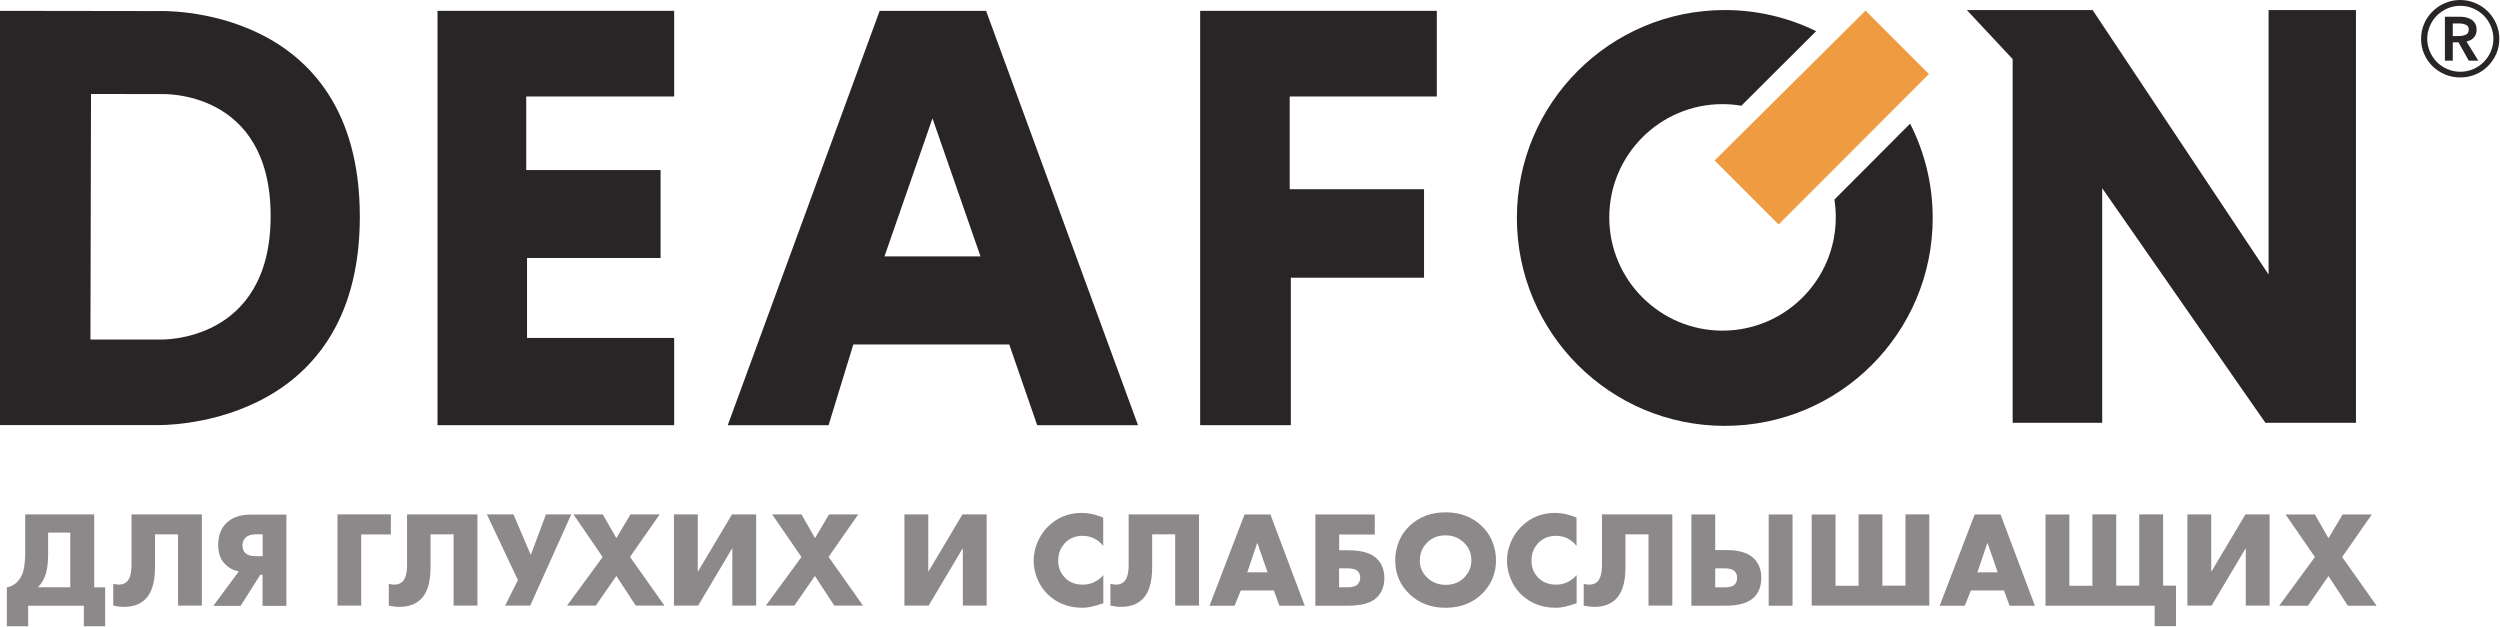 <?xml version="1.0" encoding="UTF-8"?> <svg xmlns="http://www.w3.org/2000/svg" width="2192" height="550" viewBox="0 0 2192 550" fill="none"> <path d="M138.5 9.7L0 9.5V372.7H137.4C137.4 372.7 315.5 378.3 315.5 190C315.5 1.7 138.5 9.7 138.5 9.7ZM140.8 297.7H79.3L79.8 82.4L141.4 82.5C141.4 82.5 237.3 77.8 237.3 189.4C237.3 301 140.8 297.7 140.8 297.7Z" fill="#292526"></path> <path d="M383.6 9.5V372.8H591.1V296.3H462.1V226.2H579.2V149.1H461.4V84.6H591.1V9.5H383.6Z" fill="#292526"></path> <path d="M864.6 9.5H771.3L638.1 372.8H726.5L748.2 302H884.9L909.4 372.8H997.8L864.6 9.5ZM775.5 224.8L817.6 103.8L859.7 224.8H775.5Z" fill="#292526"></path> <path d="M1052.3 372.8V9.5H1259.8V84.6H1130.8V165.9H1248.6V243.5H1131.8V372.8H1052.3Z" fill="#292526"></path> <path d="M1764.7 51.8V370.7H1843.2V165L1986.3 370.7H2065.7V8.8H1989.1V240.7L1834.8 8.8H1724.5L1764.7 51.8Z" fill="#292526"></path> <path d="M1608.4 175C1609.2 180 1609.6 185.3 1609.6 190.6C1609.6 245.4 1565.1 289.9 1510.3 289.9C1455.5 289.9 1411 245.4 1411 190.6C1411 135.8 1455.5 91.3 1510.3 91.3C1515.9 91.3 1521.4 91.8 1526.8 92.7L1592.4 27.3C1592 27.1 1591.7 26.9 1591.3 26.8C1567.4 15.3 1540.6 8.8 1512.3 8.8C1411.6 8.8 1330 90.4 1330 191.1C1330 291.8 1411.6 373.4 1512.3 373.4C1613 373.4 1694.6 291.8 1694.6 191.1C1694.6 161.3 1687.4 133.2 1674.8 108.4L1608.4 175Z" fill="#292526"></path> <path d="M1503.4 140.7L1559.5 196.8L1691.3 64.9L1635.7 9.3L1503.4 140.7Z" fill="#EF9B42"></path> <path d="M2122.8 34.1C2122.8 29.4 2123.7 25 2125.5 20.8C2127.3 16.6 2129.8 13 2132.9 10C2136 6.9 2139.6 4.5 2143.8 2.7C2148 0.9 2152.4 0 2157.1 0C2161.8 0 2166.2 0.9 2170.4 2.7C2174.6 4.5 2178.2 6.9 2181.3 10C2184.4 13.1 2186.9 16.7 2188.7 20.8C2190.5 25 2191.4 29.4 2191.4 34.1C2191.4 38.8 2190.5 43.2 2188.7 47.3C2186.9 51.4 2184.4 55 2181.3 58.1C2178.2 61.2 2174.6 63.6 2170.4 65.3C2166.2 67.1 2161.8 67.9 2157.1 67.9C2152.4 67.9 2147.9 67 2143.8 65.3C2139.6 63.5 2136 61.1 2132.9 58.1C2129.8 55 2127.3 51.5 2125.5 47.3C2123.7 43.3 2122.8 38.9 2122.8 34.1ZM2128.2 34.1C2128.2 38 2129 41.7 2130.5 45.2C2132 48.7 2134.1 51.8 2136.7 54.4C2139.3 57.1 2142.4 59.1 2145.9 60.6C2149.4 62.1 2153.2 62.9 2157.2 62.9C2161.2 62.9 2165 62.1 2168.5 60.6C2172 59.1 2175.1 57 2177.7 54.4C2180.3 51.7 2182.4 48.7 2183.9 45.2C2185.4 41.7 2186.2 38 2186.2 34.1C2186.2 30.1 2185.4 26.3 2183.9 22.8C2182.4 19.3 2180.3 16.2 2177.7 13.6C2175.1 11 2172 8.9 2168.5 7.4C2165 5.9 2161.2 5.1 2157.2 5.1C2153.2 5.1 2149.4 5.9 2145.9 7.4C2142.4 8.9 2139.3 11 2136.7 13.6C2134.1 16.2 2132 19.3 2130.5 22.8C2129 26.4 2128.2 30.1 2128.2 34.1ZM2143.7 14.7H2157.2C2159 14.7 2160.8 14.9 2162.5 15.3C2164.2 15.7 2165.7 16.4 2167.1 17.3C2168.5 18.2 2169.5 19.4 2170.3 20.8C2171.1 22.2 2171.5 24 2171.5 26.1C2171.5 28.9 2170.7 31.2 2169.1 32.9C2167.5 34.7 2165.3 35.8 2162.6 36.4L2173 53.2H2164.6L2155.6 37.1H2150.6V53.2H2143.7V14.7V14.7ZM2156.2 31.6C2158.2 31.6 2160.1 31.2 2161.9 30.5C2163.7 29.8 2164.6 28.2 2164.6 25.9C2164.6 23.8 2163.8 22.4 2162.1 21.7C2160.4 21 2158.7 20.6 2156.9 20.6H2150.6V31.6H2156.2V31.6Z" fill="#292526"></path> <path d="M22.1 451H82.6V515H92.2V549.1H73.5V531.1H24.7V549.1H6V515C9.5 514.4 12.6 512.8 15.1 510.2C17.9 507.3 19.8 503.8 20.7 499.7C21.6 495.6 22.1 490.3 22.1 483.9V451ZM42.2 467.1V485.9C42.2 492.5 41.6 498.1 40.3 502.7C38.9 507.5 36.6 511.6 33.3 514.9H61.6V467H42.2V467.1Z" fill="#8D898A"></path> <path d="M115.301 451H177.001V531H156.101V468.5H135.901V497.7C135.901 510.5 133.101 519.7 127.501 525.3C122.801 529.9 116.501 532.1 108.801 532.1C105.601 532.1 102.401 531.7 99.301 531V511.8C101.001 512.4 102.601 512.6 104.101 512.6C107.001 512.6 109.301 511.8 111.101 510.2C113.901 507.6 115.301 502.6 115.301 495.1V451Z" fill="#8D898A"></path> <path d="M187.1 531.1L209.4 501C204.8 500.2 200.8 498.1 197.5 494.8C193.3 490.6 191.3 485 191.3 478C191.3 470.1 193.5 463.8 197.9 459.2C202.9 453.8 210.4 451.2 220.3 451.2H251.1V531.2H230.2V504H228.2L211 531.2H187.1V531.1ZM230.3 487.7V468.5H224.4C220.4 468.5 217.4 469.4 215.4 471.3C213.6 473 212.6 475.3 212.6 478.1C212.6 480.9 213.4 483.3 215.1 484.9C217 486.7 220.1 487.7 224.3 487.7H230.3V487.7Z" fill="#8D898A"></path> <path d="M342.7 451V468.6H316.7V531H295.9V451H342.7Z" fill="#8D898A"></path> <path d="M356.9 451H418.6V531H397.7V468.5H377.5V497.7C377.5 510.5 374.7 519.7 369.1 525.3C364.4 529.9 358.1 532.1 350.4 532.1C347.2 532.1 344 531.7 340.9 531V511.8C342.6 512.4 344.2 512.6 345.7 512.6C348.6 512.6 350.9 511.8 352.7 510.2C355.5 507.6 356.9 502.6 356.9 495.1V451V451Z" fill="#8D898A"></path> <path d="M426.9 451H450.2L465.4 486.6L478.7 451H500.9L464.9 531H442.9L454.1 508.6L426.9 451Z" fill="#8D898A"></path> <path d="M497.1 531.1L528.4 488.4L502.8 451H528.5L540.4 471.8L552.8 451H578.4L552.4 488.3L582.6 531H557.4L540.4 505L522.4 531H497.1V531.1Z" fill="#8D898A"></path> <path d="M590.9 451H611.8V501.4L641.8 451H663V531H642.1V480.6L612.1 531H590.9V451Z" fill="#8D898A"></path> <path d="M671.4 531.1L702.7 488.4L677 451H702.7L714.6 471.8L726.9 451H752.5L726.5 488.3L756.7 531H731.5L714.5 505L696.5 531H671.4V531.1Z" fill="#8D898A"></path> <path d="M793 451H813.9V501.4L843.9 451H865.1V531H844.2V480.6L814.2 531H793V451Z" fill="#8D898A"></path> <path d="M967.401 504.3V528.9C960.101 531.5 954.101 532.9 949.401 532.9C936.901 532.9 926.601 528.9 918.401 520.9C914.601 517.1 911.601 512.6 909.501 507.4C907.401 502.2 906.301 497 906.301 491.7C906.301 486.2 907.401 480.8 909.601 475.6C911.801 470.4 914.701 465.9 918.401 462.2C926.601 453.9 936.601 449.7 948.601 449.7C954.401 449.7 960.701 451.1 967.301 453.8V478.6C962.601 472.8 956.501 469.8 949.201 469.8C943.501 469.8 938.701 471.6 934.801 475.1C930.201 479.4 927.801 484.9 927.801 491.5C927.801 497.8 930.001 503 934.301 507.1C938.201 510.8 943.201 512.6 949.201 512.6C956.201 512.7 962.301 509.9 967.401 504.3Z" fill="#8D898A"></path> <path d="M989.6 451H1051.3V531H1030.4V468.5H1010.2V497.7C1010.2 510.5 1007.4 519.7 1001.8 525.3C997.1 529.9 990.8 532.1 983.1 532.1C979.9 532.1 976.7 531.7 973.6 531V511.8C975.3 512.4 976.9 512.6 978.4 512.6C981.3 512.6 983.6 511.8 985.4 510.2C988.2 507.6 989.6 502.6 989.6 495.1V451V451Z" fill="#8D898A"></path> <path d="M1121.8 531.1L1116.9 517.7H1087.9L1082.5 531.1H1060.5L1091.2 451.1H1113.9L1144 531.1H1121.8ZM1093.6 501.8H1111.4L1102.4 475.9L1093.6 501.8Z" fill="#8D898A"></path> <path d="M1153.3 531.1V451.1H1205.4V468.7H1174.2V482.5H1182.4C1194.3 482.5 1202.8 485.1 1207.7 490.3C1211.8 494.6 1213.8 500.1 1213.8 506.9C1213.8 513.9 1211.6 519.5 1207.2 523.9C1202.3 528.7 1193.8 531.1 1181.6 531.1H1153.3ZM1174.2 514.9H1181.4C1185.8 514.9 1188.9 514 1190.6 512.1C1192 510.6 1192.6 508.7 1192.6 506.5C1192.6 503.9 1191.8 501.9 1190.2 500.5C1188.5 499.1 1185.6 498.3 1181.3 498.3H1174.1V514.9H1174.2Z" fill="#8D898A"></path> <path d="M1311.7 491.1C1311.7 502.9 1307.5 512.9 1299.1 521C1290.8 528.9 1280.3 532.9 1267.5 532.9C1254.7 532.9 1244.3 528.9 1235.9 521C1227.5 512.9 1223.3 503 1223.3 491.1C1223.3 485.6 1224.4 480.2 1226.5 474.9C1228.6 469.6 1231.8 465 1235.9 461.1C1244.2 453.2 1254.7 449.2 1267.5 449.2C1280.3 449.2 1290.7 453.2 1299.1 461.1C1303.3 465 1306.4 469.6 1308.5 474.9C1310.6 480.2 1311.7 485.6 1311.7 491.1ZM1267.5 469.4C1260.9 469.4 1255.5 471.5 1251.3 475.8C1247.1 480 1244.9 485.2 1244.9 491.5C1244.9 497.3 1247 502.3 1251.3 506.4C1255.7 510.6 1261.1 512.8 1267.5 512.8C1274.1 512.8 1279.4 510.7 1283.6 506.6C1287.9 502.3 1290.1 497.2 1290.1 491.2C1290.1 485.1 1287.9 480 1283.6 475.8C1279.1 471.5 1273.8 469.4 1267.5 469.4Z" fill="#8D898A"></path> <path d="M1382.4 504.3V528.9C1375.1 531.5 1369.1 532.9 1364.4 532.9C1351.9 532.9 1341.6 528.9 1333.4 520.9C1329.6 517.1 1326.6 512.6 1324.5 507.4C1322.4 502.2 1321.3 497 1321.3 491.7C1321.3 486.2 1322.4 480.8 1324.6 475.6C1326.8 470.4 1329.7 465.9 1333.4 462.2C1341.6 453.9 1351.6 449.7 1363.6 449.7C1369.4 449.7 1375.7 451.1 1382.3 453.8V478.6C1377.6 472.8 1371.5 469.8 1364.2 469.8C1358.5 469.8 1353.7 471.6 1349.8 475.1C1345.2 479.4 1342.8 484.9 1342.8 491.5C1342.8 497.8 1345 503 1349.3 507.1C1353.2 510.8 1358.2 512.6 1364.2 512.6C1371.2 512.7 1377.2 509.9 1382.4 504.3Z" fill="#8D898A"></path> <path d="M1404.6 451H1466.3V531H1445.4V468.5H1425.2V497.7C1425.2 510.5 1422.4 519.7 1416.8 525.3C1412.1 529.9 1405.8 532.1 1398.1 532.1C1394.9 532.1 1391.7 531.7 1388.6 531V511.8C1390.3 512.4 1391.9 512.6 1393.4 512.6C1396.3 512.6 1398.6 511.8 1400.4 510.2C1403.2 507.6 1404.6 502.6 1404.6 495.1V451V451Z" fill="#8D898A"></path> <path d="M1483 531.1V451.1H1503.9V482.3H1514C1524.9 482.3 1532.8 484.8 1537.9 489.7C1542.1 493.9 1544.3 499.5 1544.3 506.6C1544.3 513.7 1542.3 519.3 1538.3 523.4C1533.3 528.5 1524.8 531.1 1512.9 531.1H1483ZM1503.9 515H1511.9C1516.3 515 1519.3 514.2 1520.9 512.6C1522.3 511.2 1523.1 509.2 1523.1 506.6C1523.1 504 1522.3 502.1 1520.8 500.7C1519.1 499.1 1516.2 498.3 1511.9 498.3H1503.9V515ZM1550.8 531.1V451.1H1571.7V531.1H1550.8Z" fill="#8D898A"></path> <path d="M1588.5 531.1V451.1H1609.4V513.6H1629.6V451H1650.5V513.5H1670.7V451H1691.6V531H1588.5V531.1Z" fill="#8D898A"></path> <path d="M1762 531.1L1757.1 517.7H1728.1L1722.7 531.1H1700.7L1731.4 451.1H1754.1L1784.2 531.1H1762ZM1733.8 501.8H1751.6L1742.6 475.9L1733.8 501.8Z" fill="#8D898A"></path> <path d="M1889 531.1H1793.5V451.1H1814.4V513.6H1834.6V451H1855.5V513.5H1875.7V451H1896.6V513.5H1907.9V549H1889.2V531.1H1889Z" fill="#8D898A"></path> <path d="M1917.9 451H1938.8V501.4L1968.8 451H1990V531H1969.1V480.6L1939.1 531H1917.9V451Z" fill="#8D898A"></path> <path d="M1998.4 531.1L2029.7 488.4L2004 451.1H2029.7L2041.6 471.9L2054 451.1H2079.6L2053.6 488.4L2083.8 531.1H2058.6L2041.6 505.1L2023.6 531.1H1998.4Z" fill="#8D898A"></path> </svg> 